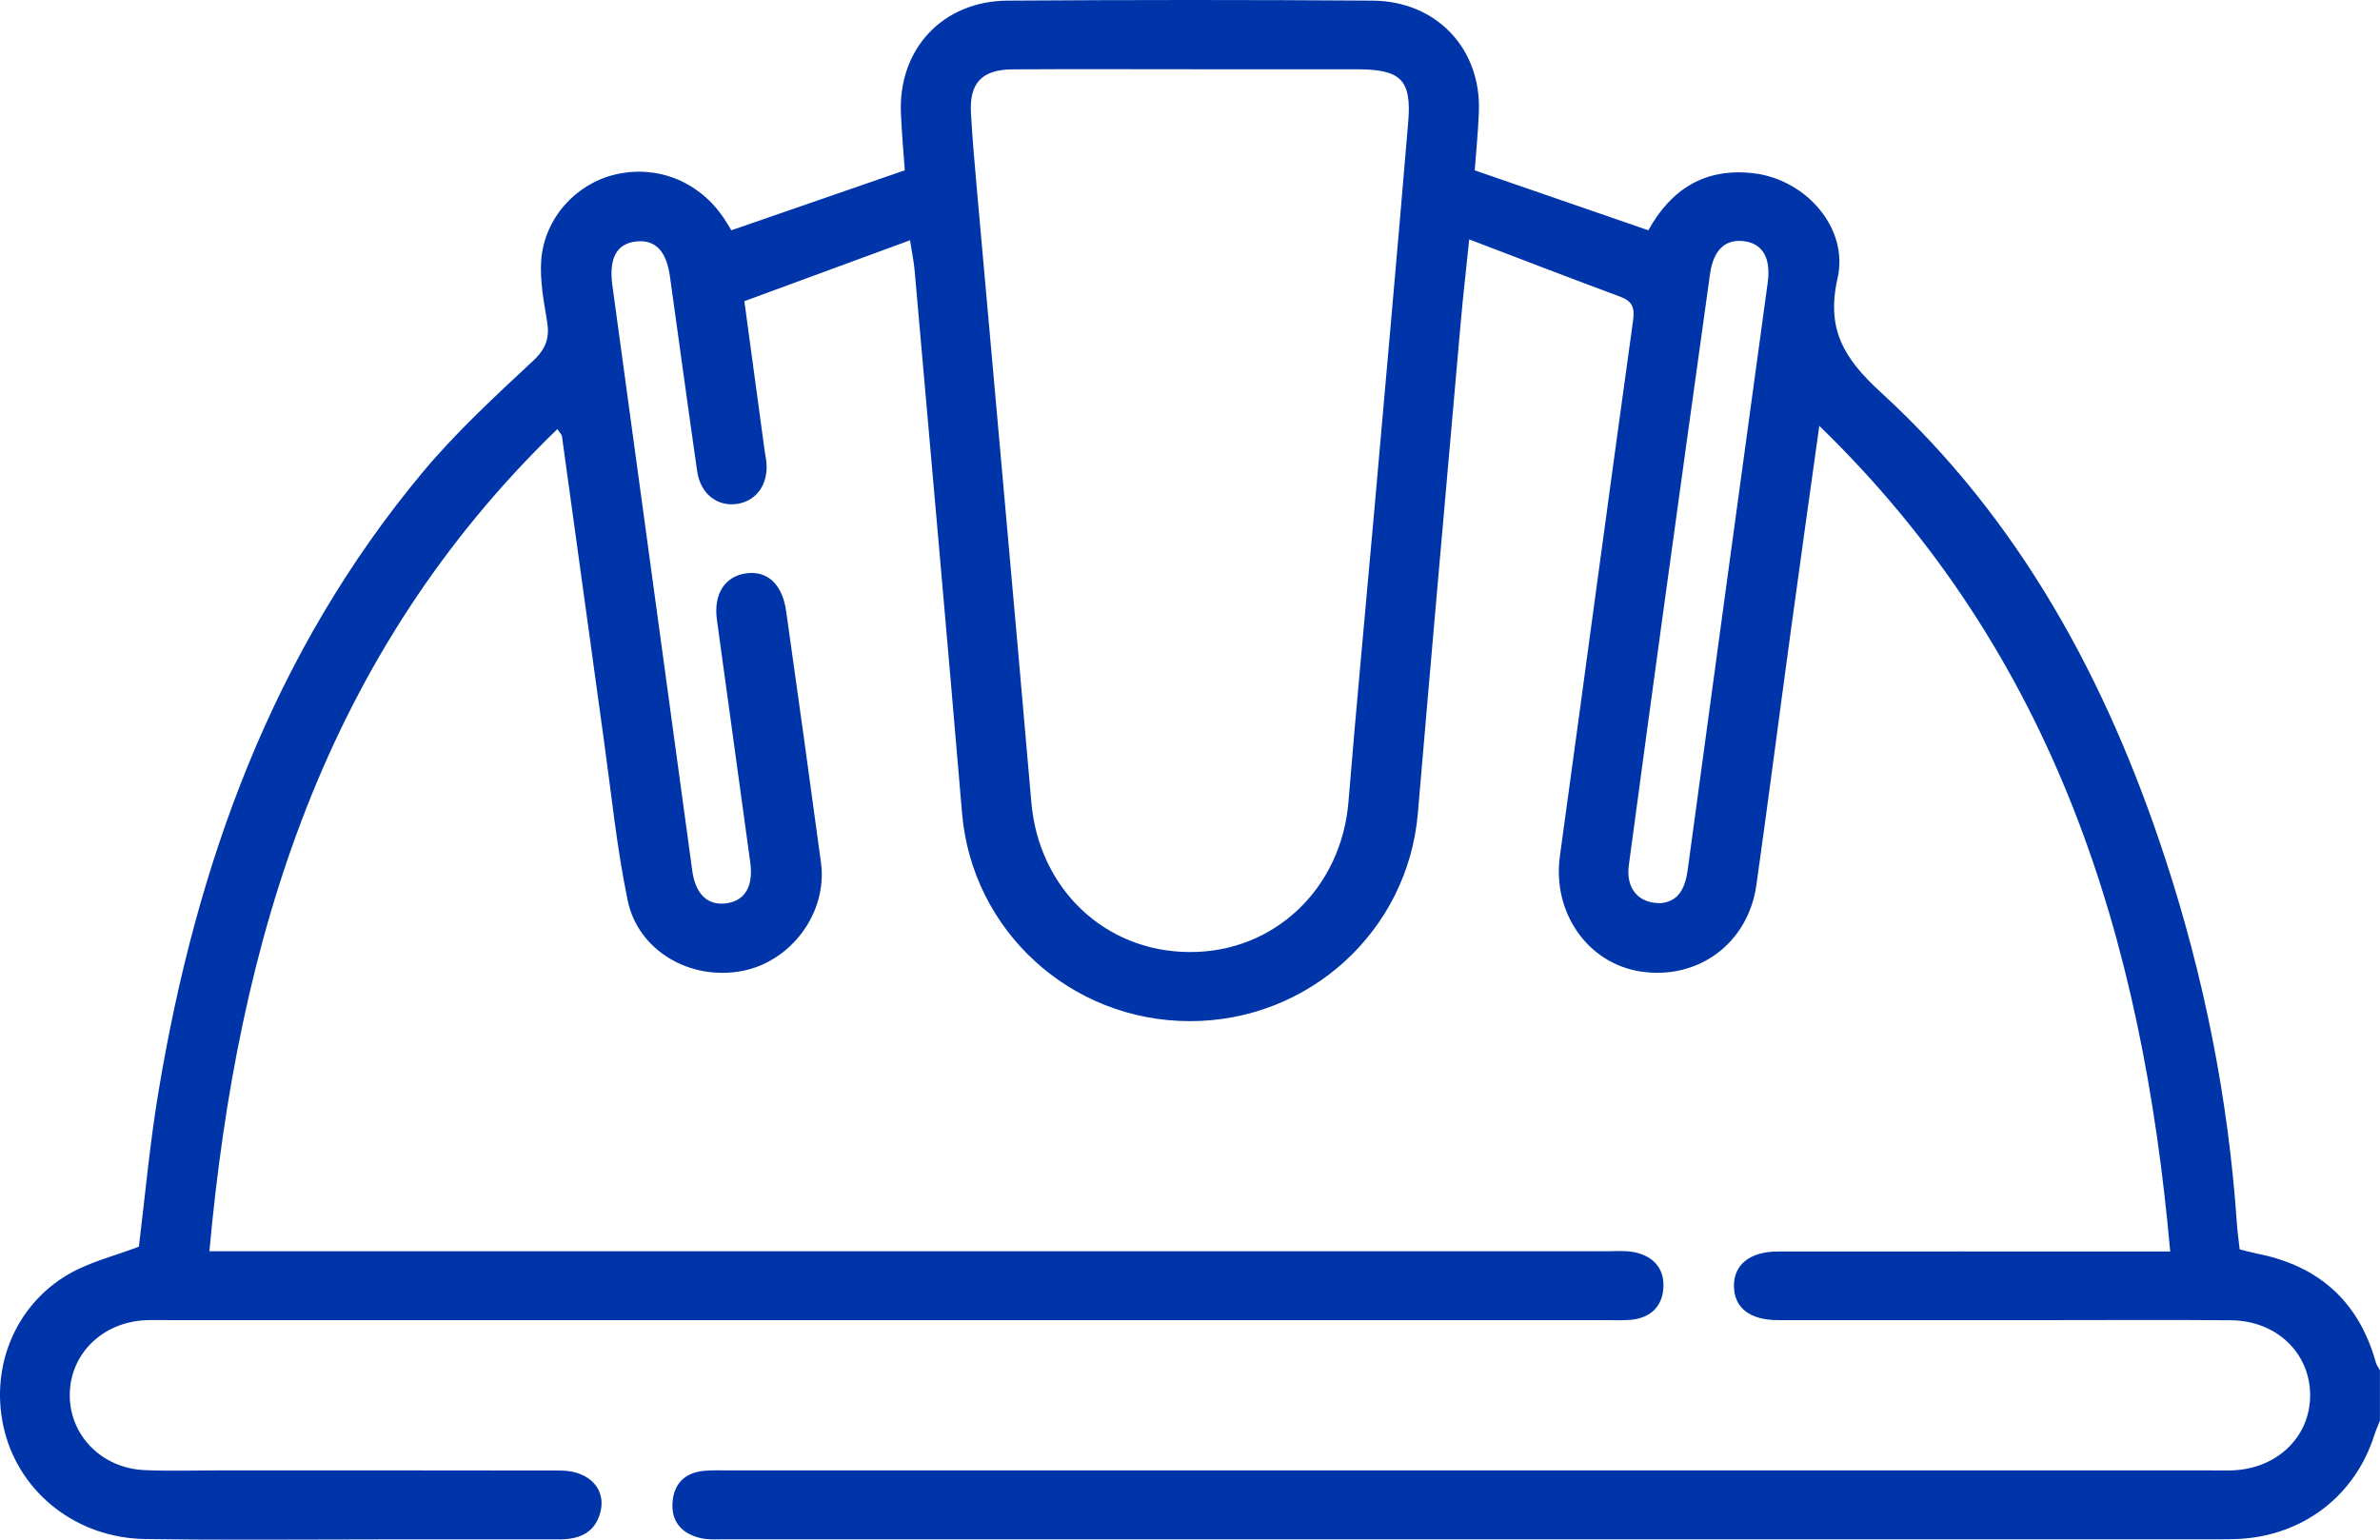 <svg width="68" height="44" viewBox="0 0 68 44" fill="none" xmlns="http://www.w3.org/2000/svg">
<path d="M68 40.595C67.947 40.733 67.883 40.869 67.838 41.01C67.292 42.744 65.805 43.886 63.959 43.98C63.761 43.991 63.562 43.989 63.361 43.989C49.15 43.989 34.938 43.989 20.728 43.989C20.485 43.989 20.233 44.008 20.002 43.952C19.462 43.82 19.164 43.463 19.218 42.903C19.267 42.377 19.59 42.079 20.126 42.032C20.367 42.011 20.612 42.021 20.855 42.021C34.956 42.021 49.057 42.021 63.157 42.021C63.356 42.021 63.557 42.026 63.755 42.021C65.065 41.983 66.023 41.05 66.004 39.839C65.984 38.651 65.037 37.745 63.752 37.731C62.048 37.714 60.343 37.726 58.638 37.726C56.026 37.726 53.414 37.727 50.802 37.726C50.007 37.726 49.561 37.385 49.542 36.783C49.52 36.153 49.987 35.765 50.8 35.765C54.253 35.761 57.706 35.765 61.159 35.765C61.399 35.765 61.64 35.765 62.006 35.765C61.213 26.855 58.744 18.732 51.98 12.17C51.685 14.29 51.41 16.225 51.148 18.161C50.823 20.538 50.518 22.917 50.182 25.294C49.948 26.961 48.514 28.016 46.873 27.763C45.352 27.529 44.348 26.067 44.568 24.468C45.269 19.369 45.95 14.267 46.658 9.169C46.71 8.799 46.648 8.61 46.287 8.477C44.884 7.957 43.489 7.418 41.977 6.841C41.887 7.728 41.8 8.476 41.734 9.225C41.322 13.897 40.907 18.57 40.51 23.242C40.226 26.6 37.403 29.186 33.994 29.182C30.58 29.179 27.769 26.591 27.487 23.233C27.05 18.06 26.585 12.888 26.131 7.716C26.11 7.48 26.06 7.246 26.001 6.866C24.387 7.459 22.83 8.032 21.267 8.607C21.471 10.112 21.659 11.491 21.846 12.872C21.863 13.002 21.893 13.131 21.901 13.26C21.938 13.867 21.594 14.325 21.051 14.402C20.486 14.482 20.011 14.105 19.919 13.466C19.652 11.61 19.4 9.75 19.14 7.892C19.038 7.166 18.717 6.841 18.174 6.901C17.619 6.962 17.392 7.379 17.496 8.151C18.256 13.726 19.017 19.301 19.778 24.877C19.872 25.57 20.234 25.901 20.788 25.809C21.299 25.723 21.528 25.308 21.436 24.646C21.116 22.334 20.799 20.022 20.483 17.711C20.382 16.977 20.71 16.466 21.324 16.384C21.927 16.303 22.353 16.698 22.461 17.461C22.799 19.858 23.134 22.256 23.457 24.655C23.648 26.079 22.609 27.485 21.193 27.75C19.723 28.026 18.235 27.176 17.935 25.737C17.624 24.246 17.473 22.722 17.262 21.21C16.858 18.294 16.46 15.376 16.055 12.46C16.05 12.425 16.013 12.396 15.924 12.263C9.256 18.716 6.794 26.837 5.983 35.758C6.342 35.758 6.622 35.758 6.903 35.758C19.897 35.758 32.89 35.758 45.885 35.758C46.151 35.758 46.422 35.733 46.679 35.782C47.224 35.887 47.554 36.235 47.526 36.79C47.498 37.336 47.16 37.665 46.594 37.717C46.353 37.74 46.108 37.726 45.865 37.726C32.185 37.726 18.504 37.726 4.825 37.726C4.603 37.726 4.381 37.719 4.161 37.729C2.93 37.782 2.003 38.691 1.993 39.852C1.982 41.01 2.899 41.956 4.124 42.012C4.809 42.044 5.495 42.021 6.182 42.021C9.458 42.021 12.735 42.018 16.011 42.025C16.872 42.026 17.37 42.604 17.127 43.306C16.943 43.842 16.501 43.994 15.97 43.992C14.309 43.989 12.65 43.992 10.989 43.992C8.709 43.992 6.429 44.015 4.149 43.982C2.211 43.954 0.601 42.695 0.138 40.93C-0.323 39.164 0.39 37.316 1.975 36.404C2.571 36.062 3.272 35.892 3.968 35.627C4.142 34.218 4.276 32.721 4.521 31.241C5.598 24.73 7.774 18.657 12.081 13.49C13.032 12.35 14.139 11.331 15.23 10.312C15.607 9.962 15.708 9.649 15.63 9.179C15.534 8.601 15.422 8.006 15.464 7.428C15.555 6.241 16.446 5.263 17.557 4.992C18.735 4.704 19.924 5.158 20.635 6.169C20.735 6.311 20.822 6.461 20.896 6.581C22.547 6.01 24.168 5.448 25.851 4.867C25.815 4.365 25.765 3.807 25.741 3.246C25.657 1.408 26.928 0.03 28.787 0.018C32.262 -0.005 35.738 -0.007 39.214 0.018C41.044 0.03 42.323 1.395 42.254 3.19C42.233 3.754 42.176 4.317 42.135 4.868C43.798 5.443 45.436 6.007 47.096 6.581C47.734 5.424 48.703 4.783 50.11 4.952C51.598 5.132 52.828 6.518 52.502 7.952C52.172 9.406 52.681 10.244 53.74 11.213C57.727 14.863 60.201 19.465 61.858 24.517C62.971 27.911 63.667 31.391 63.91 34.955C63.926 35.194 63.961 35.431 63.991 35.704C64.16 35.746 64.325 35.793 64.492 35.826C66.268 36.177 67.4 37.209 67.881 38.934C67.904 39.014 67.959 39.084 67.998 39.159V40.6L68 40.595ZM34.052 1.979C32.349 1.979 30.643 1.972 28.94 1.982C28.055 1.987 27.692 2.366 27.742 3.241C27.785 4.002 27.854 4.763 27.921 5.525C28.436 11.325 28.965 17.126 29.467 22.928C29.678 25.383 31.55 27.19 33.972 27.207C36.405 27.227 38.325 25.395 38.528 22.91C38.749 20.194 39.01 17.478 39.25 14.763C39.582 11.004 39.92 7.246 40.235 3.485C40.336 2.275 40.02 1.98 38.767 1.98C37.195 1.98 35.624 1.98 34.052 1.98V1.979ZM47.432 25.812C47.968 25.767 48.149 25.379 48.222 24.845C48.977 19.252 49.744 13.662 50.507 8.069C50.603 7.367 50.353 6.948 49.808 6.89C49.283 6.834 48.953 7.154 48.859 7.823C48.426 10.931 47.994 14.039 47.567 17.147C47.219 19.673 46.878 22.198 46.538 24.725C46.451 25.369 46.791 25.814 47.43 25.809L47.432 25.812Z" fill="#0035A9"/>
</svg>
